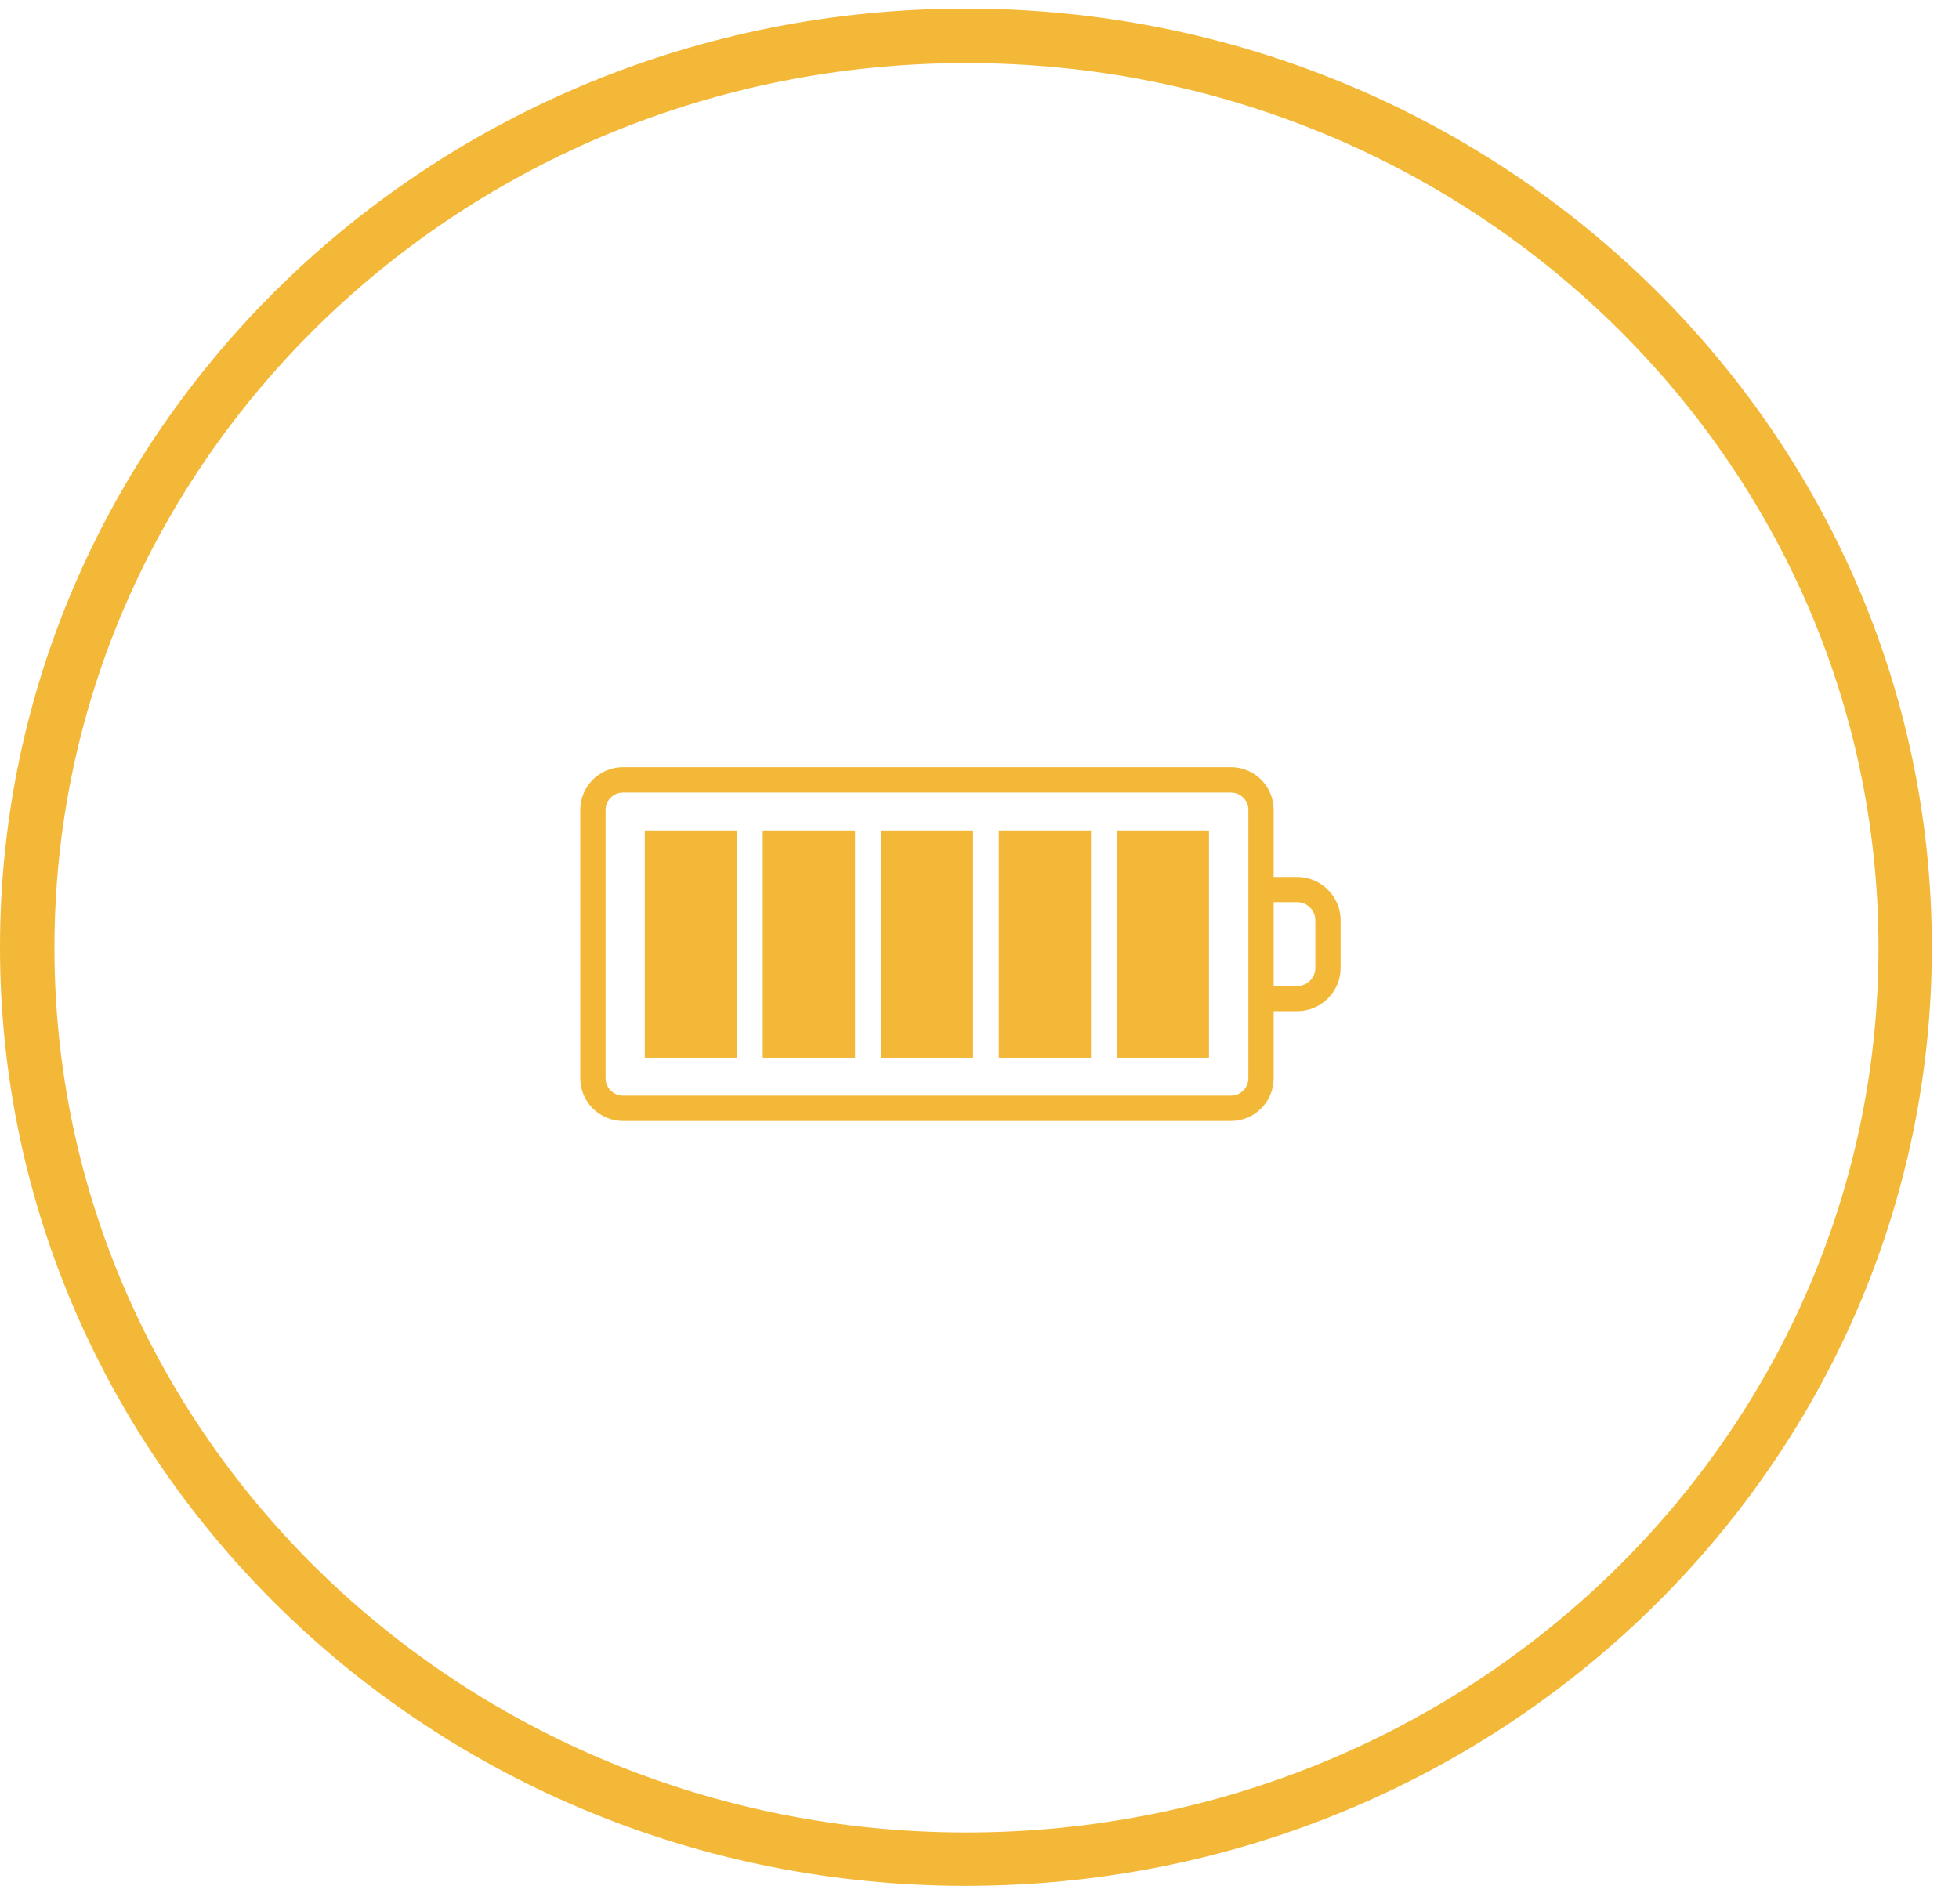 <svg xmlns="http://www.w3.org/2000/svg" xmlns:xlink="http://www.w3.org/1999/xlink" width="71" zoomAndPan="magnify" viewBox="0 0 53.25 51.75" height="69" preserveAspectRatio="xMidYMid meet" version="1.0"><defs><clipPath id="72e1756e46"><path d="M 0 0.234 L 52.512 0.234 L 52.512 51.266 L 0 51.266 Z M 0 0.234 " clip-rule="nonzero"/></clipPath><clipPath id="f06e40b2b5"><path d="M 26.254 0.234 C 11.754 0.234 0 11.66 0 25.75 C 0 39.844 11.754 51.266 26.254 51.266 C 40.754 51.266 52.512 39.844 52.512 25.75 C 52.512 11.66 40.754 0.234 26.254 0.234 " clip-rule="nonzero"/></clipPath><clipPath id="3fefc45213"><path d="M 15.754 20.855 L 36.461 20.855 L 36.461 30.469 L 15.754 30.469 Z M 15.754 20.855 " clip-rule="nonzero"/></clipPath></defs><g clip-path="url(#72e1756e46)"><g clip-path="url(#f06e40b2b5)"><path stroke-linecap="butt" transform="matrix(0.74, 0, 0, 0.74, 0, 0.236)" fill="none" stroke-linejoin="miter" d="M 35.498 -0.002 C 15.893 -0.002 -0 15.447 -0 34.498 C -0 53.554 15.893 68.998 35.498 68.998 C 55.104 68.998 71.002 53.554 71.002 34.498 C 71.002 15.447 55.104 -0.002 35.498 -0.002 " stroke="#f3b837" stroke-width="4" stroke-opacity="1" stroke-miterlimit="4"/></g></g><g clip-path="url(#3fefc45213)"><path fill="#f3b837" d="M 35.258 23.84 L 34.621 23.84 L 34.621 22.016 C 34.621 21.375 34.102 20.855 33.457 20.855 L 16.938 20.855 C 16.293 20.855 15.773 21.375 15.773 22.016 L 15.773 29.312 C 15.773 29.953 16.293 30.473 16.938 30.473 L 33.457 30.473 C 34.102 30.473 34.621 29.953 34.621 29.312 L 34.621 27.488 L 35.258 27.488 C 35.91 27.488 36.441 26.961 36.441 26.312 L 36.441 25.016 C 36.441 24.367 35.91 23.84 35.258 23.84 Z M 33.934 29.312 C 33.934 29.574 33.719 29.785 33.457 29.785 L 16.938 29.785 C 16.676 29.785 16.461 29.574 16.461 29.312 L 16.461 22.016 C 16.461 21.754 16.676 21.543 16.938 21.543 L 33.457 21.543 C 33.719 21.543 33.934 21.754 33.934 22.016 Z M 35.754 26.312 C 35.754 26.582 35.531 26.805 35.258 26.805 L 34.621 26.805 L 34.621 24.523 L 35.258 24.523 C 35.531 24.523 35.754 24.746 35.754 25.016 Z M 35.754 26.312 " fill-opacity="1" fill-rule="nonzero"/></g><path fill="#f3b837" d="M 30.355 22.574 L 32.863 22.574 L 32.863 28.754 L 30.355 28.754 Z M 30.355 22.574 " fill-opacity="1" fill-rule="nonzero"/><path fill="#f3b837" d="M 27.152 22.574 L 29.656 22.574 L 29.656 28.754 L 27.152 28.754 Z M 27.152 22.574 " fill-opacity="1" fill-rule="nonzero"/><path fill="#f3b837" d="M 23.941 22.574 L 26.453 22.574 L 26.453 28.754 L 23.941 28.754 Z M 23.941 22.574 " fill-opacity="1" fill-rule="nonzero"/><path fill="#f3b837" d="M 20.734 22.574 L 23.242 22.574 L 23.242 28.754 L 20.734 28.754 Z M 20.734 22.574 " fill-opacity="1" fill-rule="nonzero"/><path fill="#f3b837" d="M 17.527 22.574 L 20.035 22.574 L 20.035 28.754 L 17.527 28.754 Z M 17.527 22.574 " fill-opacity="1" fill-rule="nonzero"/></svg>